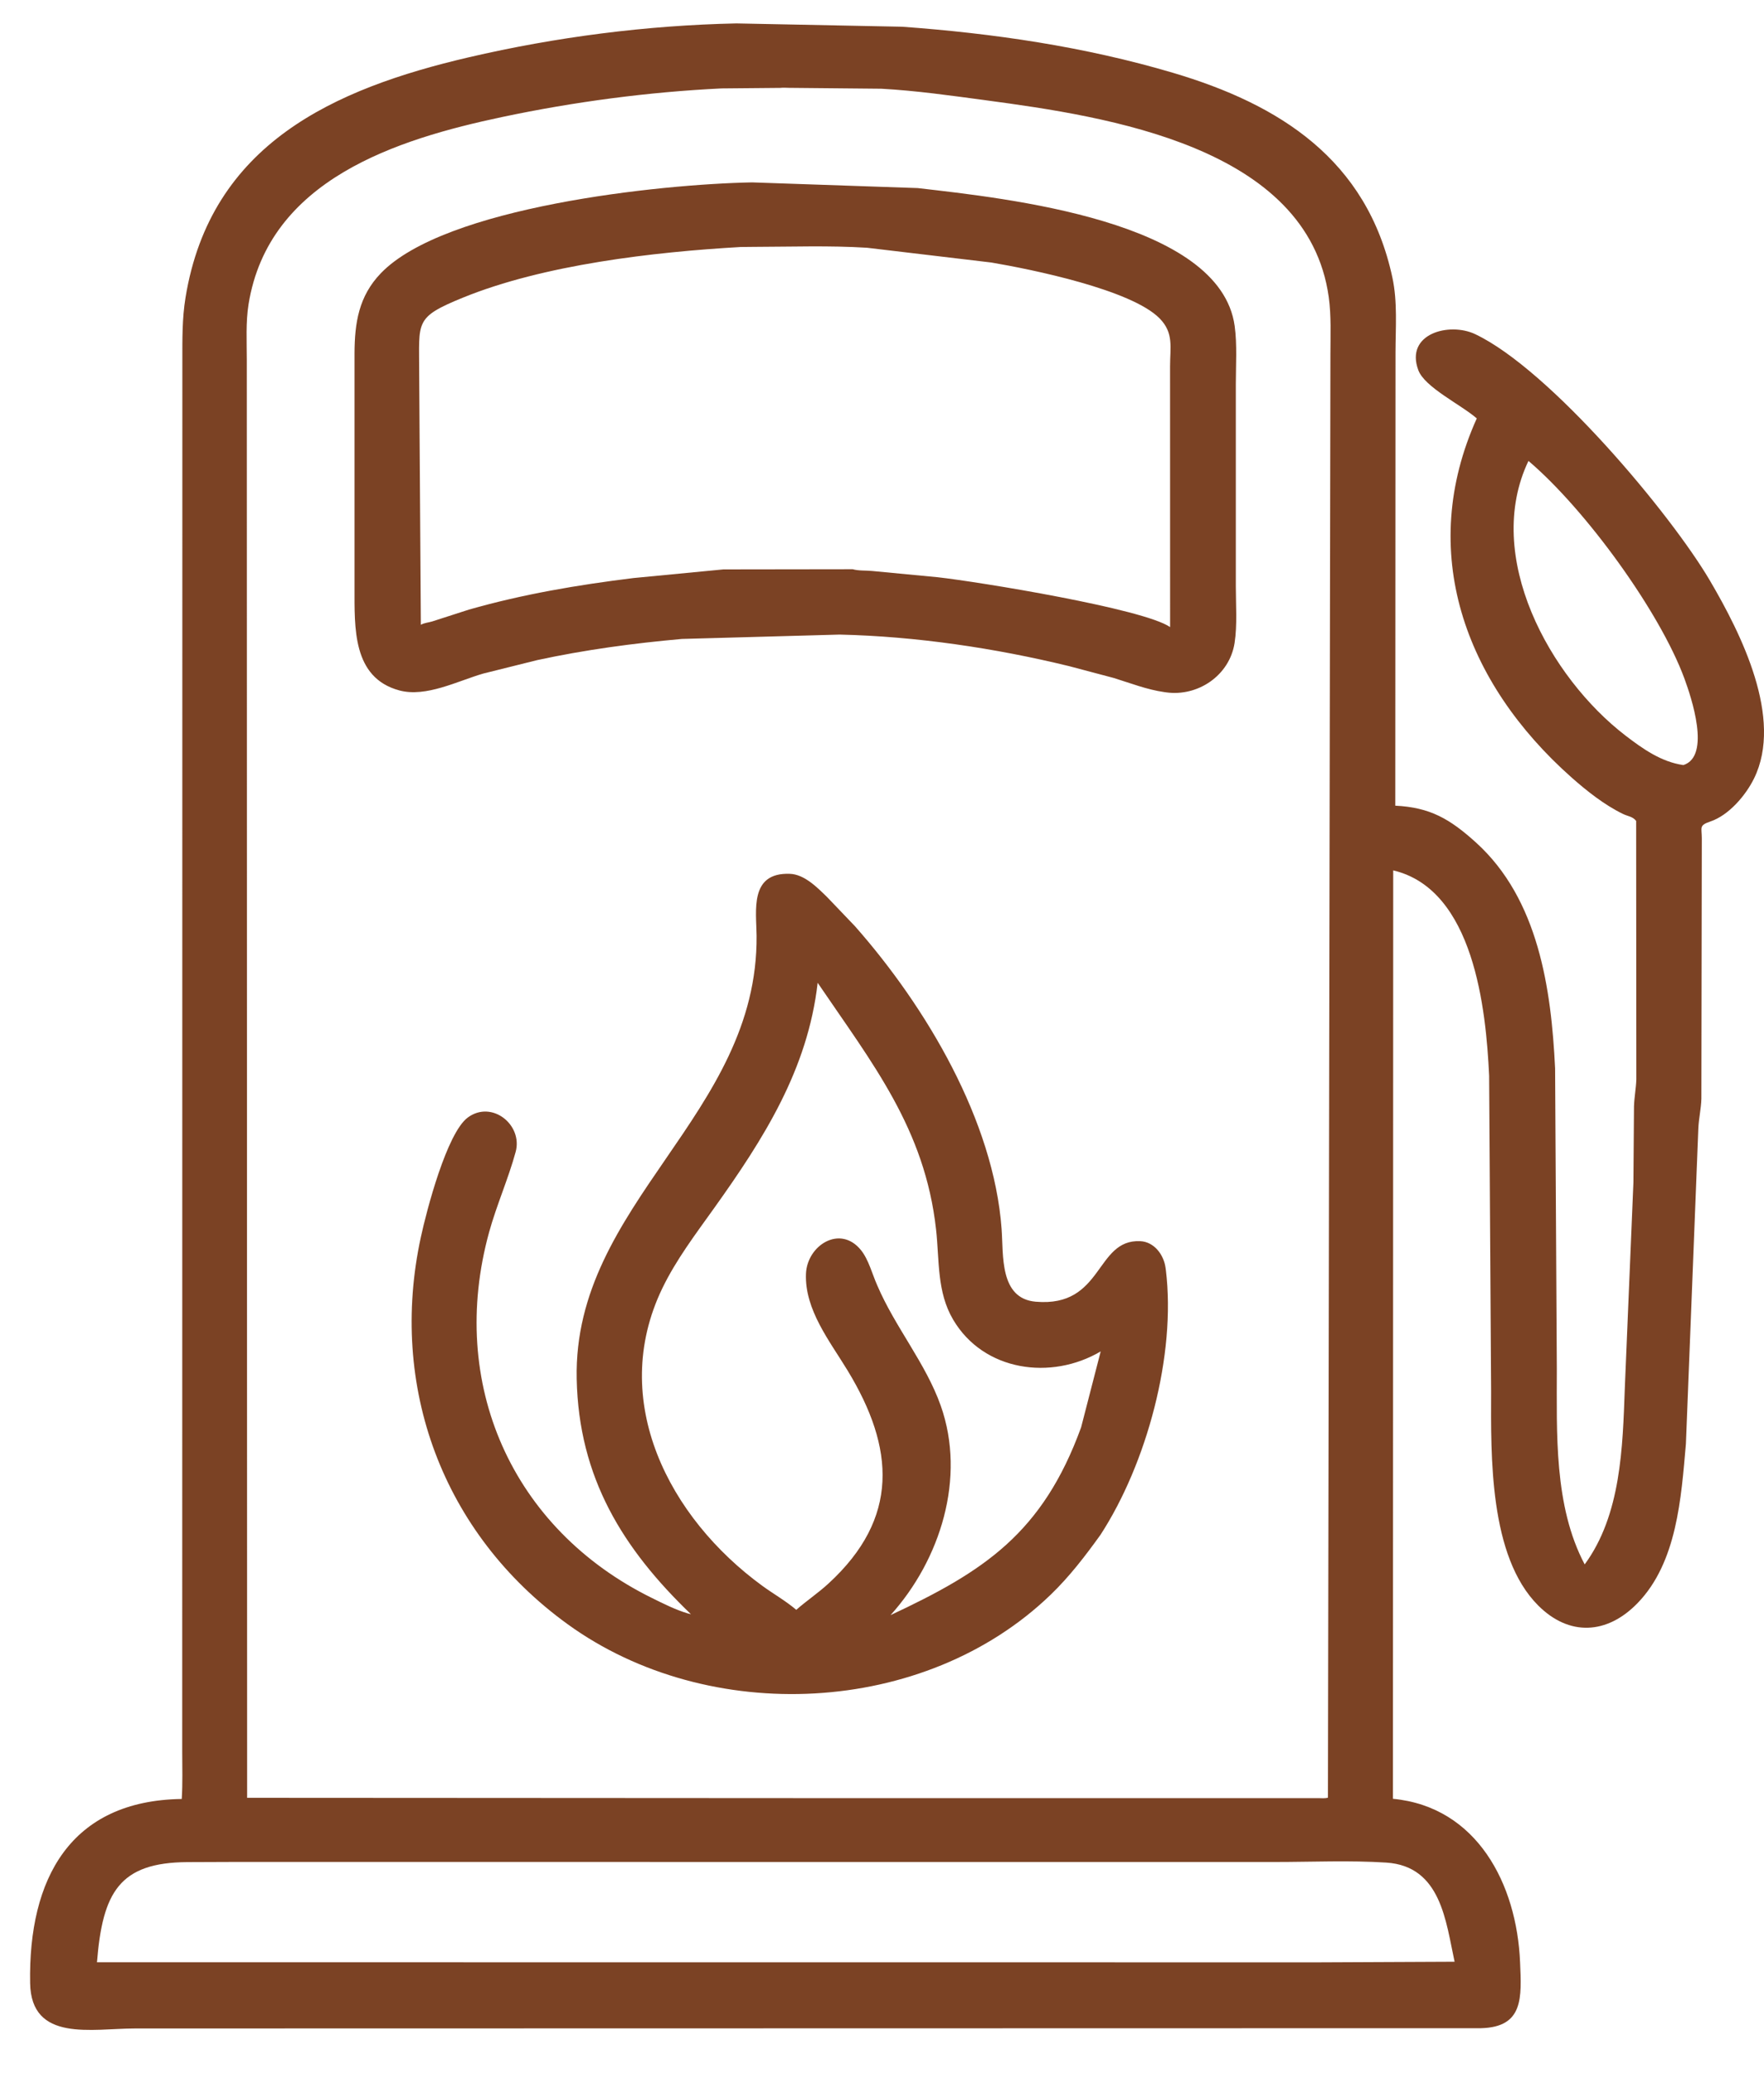 <svg width="40" height="47" viewBox="0 0 40 47" fill="none" xmlns="http://www.w3.org/2000/svg">
<path d="M33.812 31.548L33.767 24.392C33.697 22.89 33.424 20.17 31.592 19.737L31.586 40.79C33.493 40.972 34.396 42.725 34.469 44.501C34.502 45.294 34.553 45.967 33.584 45.992L3.065 45.998C2.086 45.998 0.706 46.319 0.683 44.969C0.642 42.599 1.596 40.83 4.121 40.794C4.144 40.438 4.132 40.076 4.132 39.719L4.135 8.182C4.135 7.7 4.129 7.223 4.207 6.746C4.777 3.26 7.574 2.012 10.627 1.3C12.612 0.838 14.66 0.574 16.697 0.531L20.454 0.606C22.527 0.756 24.601 1.059 26.598 1.651C29.009 2.365 30.998 3.614 31.573 6.292C31.692 6.842 31.645 7.429 31.644 7.989L31.639 18.27C32.428 18.308 32.877 18.569 33.473 19.109C34.886 20.392 35.176 22.421 35.263 24.226L35.302 31.035C35.303 32.49 35.233 34.151 35.934 35.475C36.761 34.347 36.795 32.815 36.844 31.473L37.039 26.811L37.052 25.085C37.059 24.88 37.098 24.68 37.105 24.477L37.101 18.616C37.025 18.514 36.906 18.509 36.799 18.456C36.381 18.252 35.985 17.939 35.638 17.632C33.205 15.475 32.128 12.504 33.487 9.488C33.128 9.175 32.305 8.783 32.161 8.393C31.855 7.566 32.864 7.299 33.45 7.577C35.144 8.379 37.888 11.654 38.778 13.173C39.48 14.371 40.444 16.289 39.774 17.653C39.584 18.039 39.202 18.487 38.785 18.628C38.521 18.718 38.589 18.758 38.59 19.01L38.58 24.913C38.574 25.143 38.52 25.364 38.511 25.59L38.229 32.744C38.122 33.96 38.03 35.431 37.13 36.356C36.442 37.063 35.583 37.113 34.876 36.403C33.766 35.288 33.808 33.02 33.812 31.548ZM17.698 1.993L16.363 2.005C14.703 2.085 13.019 2.308 11.393 2.652C8.998 3.158 6.091 4.073 5.636 6.9C5.571 7.307 5.596 7.744 5.596 8.156L5.604 40.768L18.097 40.775L29.89 40.775C29.96 40.775 30.045 40.786 30.112 40.764L30.168 8.03C30.168 7.602 30.189 7.159 30.13 6.735C29.654 3.321 25.109 2.643 22.356 2.274C21.573 2.169 20.775 2.055 19.986 2.012L17.889 1.992C17.829 1.992 17.757 1.984 17.698 1.993ZM34.659 10.452C33.627 12.613 35.139 15.362 36.864 16.684C37.254 16.983 37.674 17.279 38.172 17.349C38.803 17.148 38.35 15.809 38.196 15.389C37.638 13.871 35.956 11.554 34.659 10.452ZM5.286 42.222L4.251 42.226C2.707 42.234 2.326 42.911 2.199 44.497L29.894 44.499L32.984 44.485C32.786 43.583 32.681 42.318 31.437 42.237C30.605 42.183 29.746 42.223 28.911 42.223L5.286 42.222Z" fill="#7B4224"/>
<path d="M19.039 14.39L15.462 14.489C14.36 14.587 13.262 14.735 12.181 14.969L10.958 15.274C10.382 15.44 9.662 15.82 9.055 15.656C7.985 15.368 8.041 14.222 8.039 13.331L8.039 8.008C8.042 7.321 8.135 6.717 8.635 6.197C10.081 4.692 14.949 4.175 17.055 4.136L20.81 4.265C22.816 4.497 27.668 5.004 27.997 7.392C28.055 7.82 28.023 8.281 28.023 8.713L28.023 13.297C28.023 13.714 28.058 14.17 27.995 14.581C27.88 15.318 27.164 15.801 26.442 15.7L26.4 15.694C26.009 15.639 25.628 15.489 25.251 15.373L24.244 15.106C22.57 14.697 20.768 14.429 19.039 14.39ZM16.796 5.601C14.821 5.714 12.331 6.001 10.493 6.751C9.391 7.201 9.507 7.289 9.505 8.428L9.543 14.168C9.62 14.123 9.716 14.118 9.801 14.092L10.632 13.824C11.856 13.474 13.104 13.263 14.365 13.108L16.403 12.912L19.335 12.908C19.474 12.947 19.635 12.933 19.779 12.948L21.267 13.09C22.198 13.194 25.933 13.803 26.533 14.22L26.532 8.308C26.532 7.872 26.62 7.551 26.295 7.22C25.654 6.569 23.399 6.109 22.48 5.953L19.66 5.618C18.81 5.565 17.942 5.596 17.09 5.598L16.796 5.601ZM15.667 36.604C14.122 35.118 13.123 33.51 13.077 31.268C12.994 27.283 17.191 25.292 17.156 21.219C17.151 20.651 16.991 19.781 17.91 19.815C18.24 19.826 18.532 20.125 18.754 20.341L19.387 21.003C21.002 22.833 22.533 25.412 22.712 27.868C22.756 28.459 22.66 29.447 23.486 29.518C25.028 29.651 24.829 28.098 25.855 28.145C26.173 28.159 26.392 28.456 26.43 28.752L26.436 28.793C26.674 30.73 25.999 33.195 24.955 34.803C24.608 35.285 24.254 35.748 23.826 36.161C20.96 38.928 16.065 39.144 12.87 36.83C10.03 34.773 8.809 31.435 9.543 28.054C9.673 27.45 10.133 25.689 10.609 25.34C11.155 24.939 11.862 25.508 11.692 26.124C11.524 26.738 11.261 27.325 11.091 27.941C10.147 31.368 11.6 34.67 14.788 36.239C15.043 36.365 15.323 36.506 15.595 36.586L15.667 36.604ZM18.541 22.286C18.317 24.25 17.32 25.819 16.189 27.402C15.773 27.985 15.329 28.569 15.017 29.217C13.791 31.763 15.17 34.419 17.288 35.962C17.541 36.146 17.817 36.302 18.056 36.505C18.292 36.297 18.555 36.122 18.786 35.909C20.401 34.426 20.29 32.836 19.218 31.075C18.815 30.412 18.244 29.698 18.276 28.884C18.301 28.242 19.05 27.761 19.524 28.349C19.698 28.565 19.78 28.898 19.893 29.149C20.297 30.095 20.991 30.912 21.332 31.876C21.911 33.513 21.323 35.372 20.194 36.625C22.314 35.633 23.641 34.768 24.515 32.367L24.959 30.645C23.835 31.308 22.306 31.097 21.614 29.926C21.241 29.295 21.304 28.584 21.226 27.881C20.973 25.592 19.777 24.109 18.541 22.286Z" fill="#7B4224"/>
</svg>
